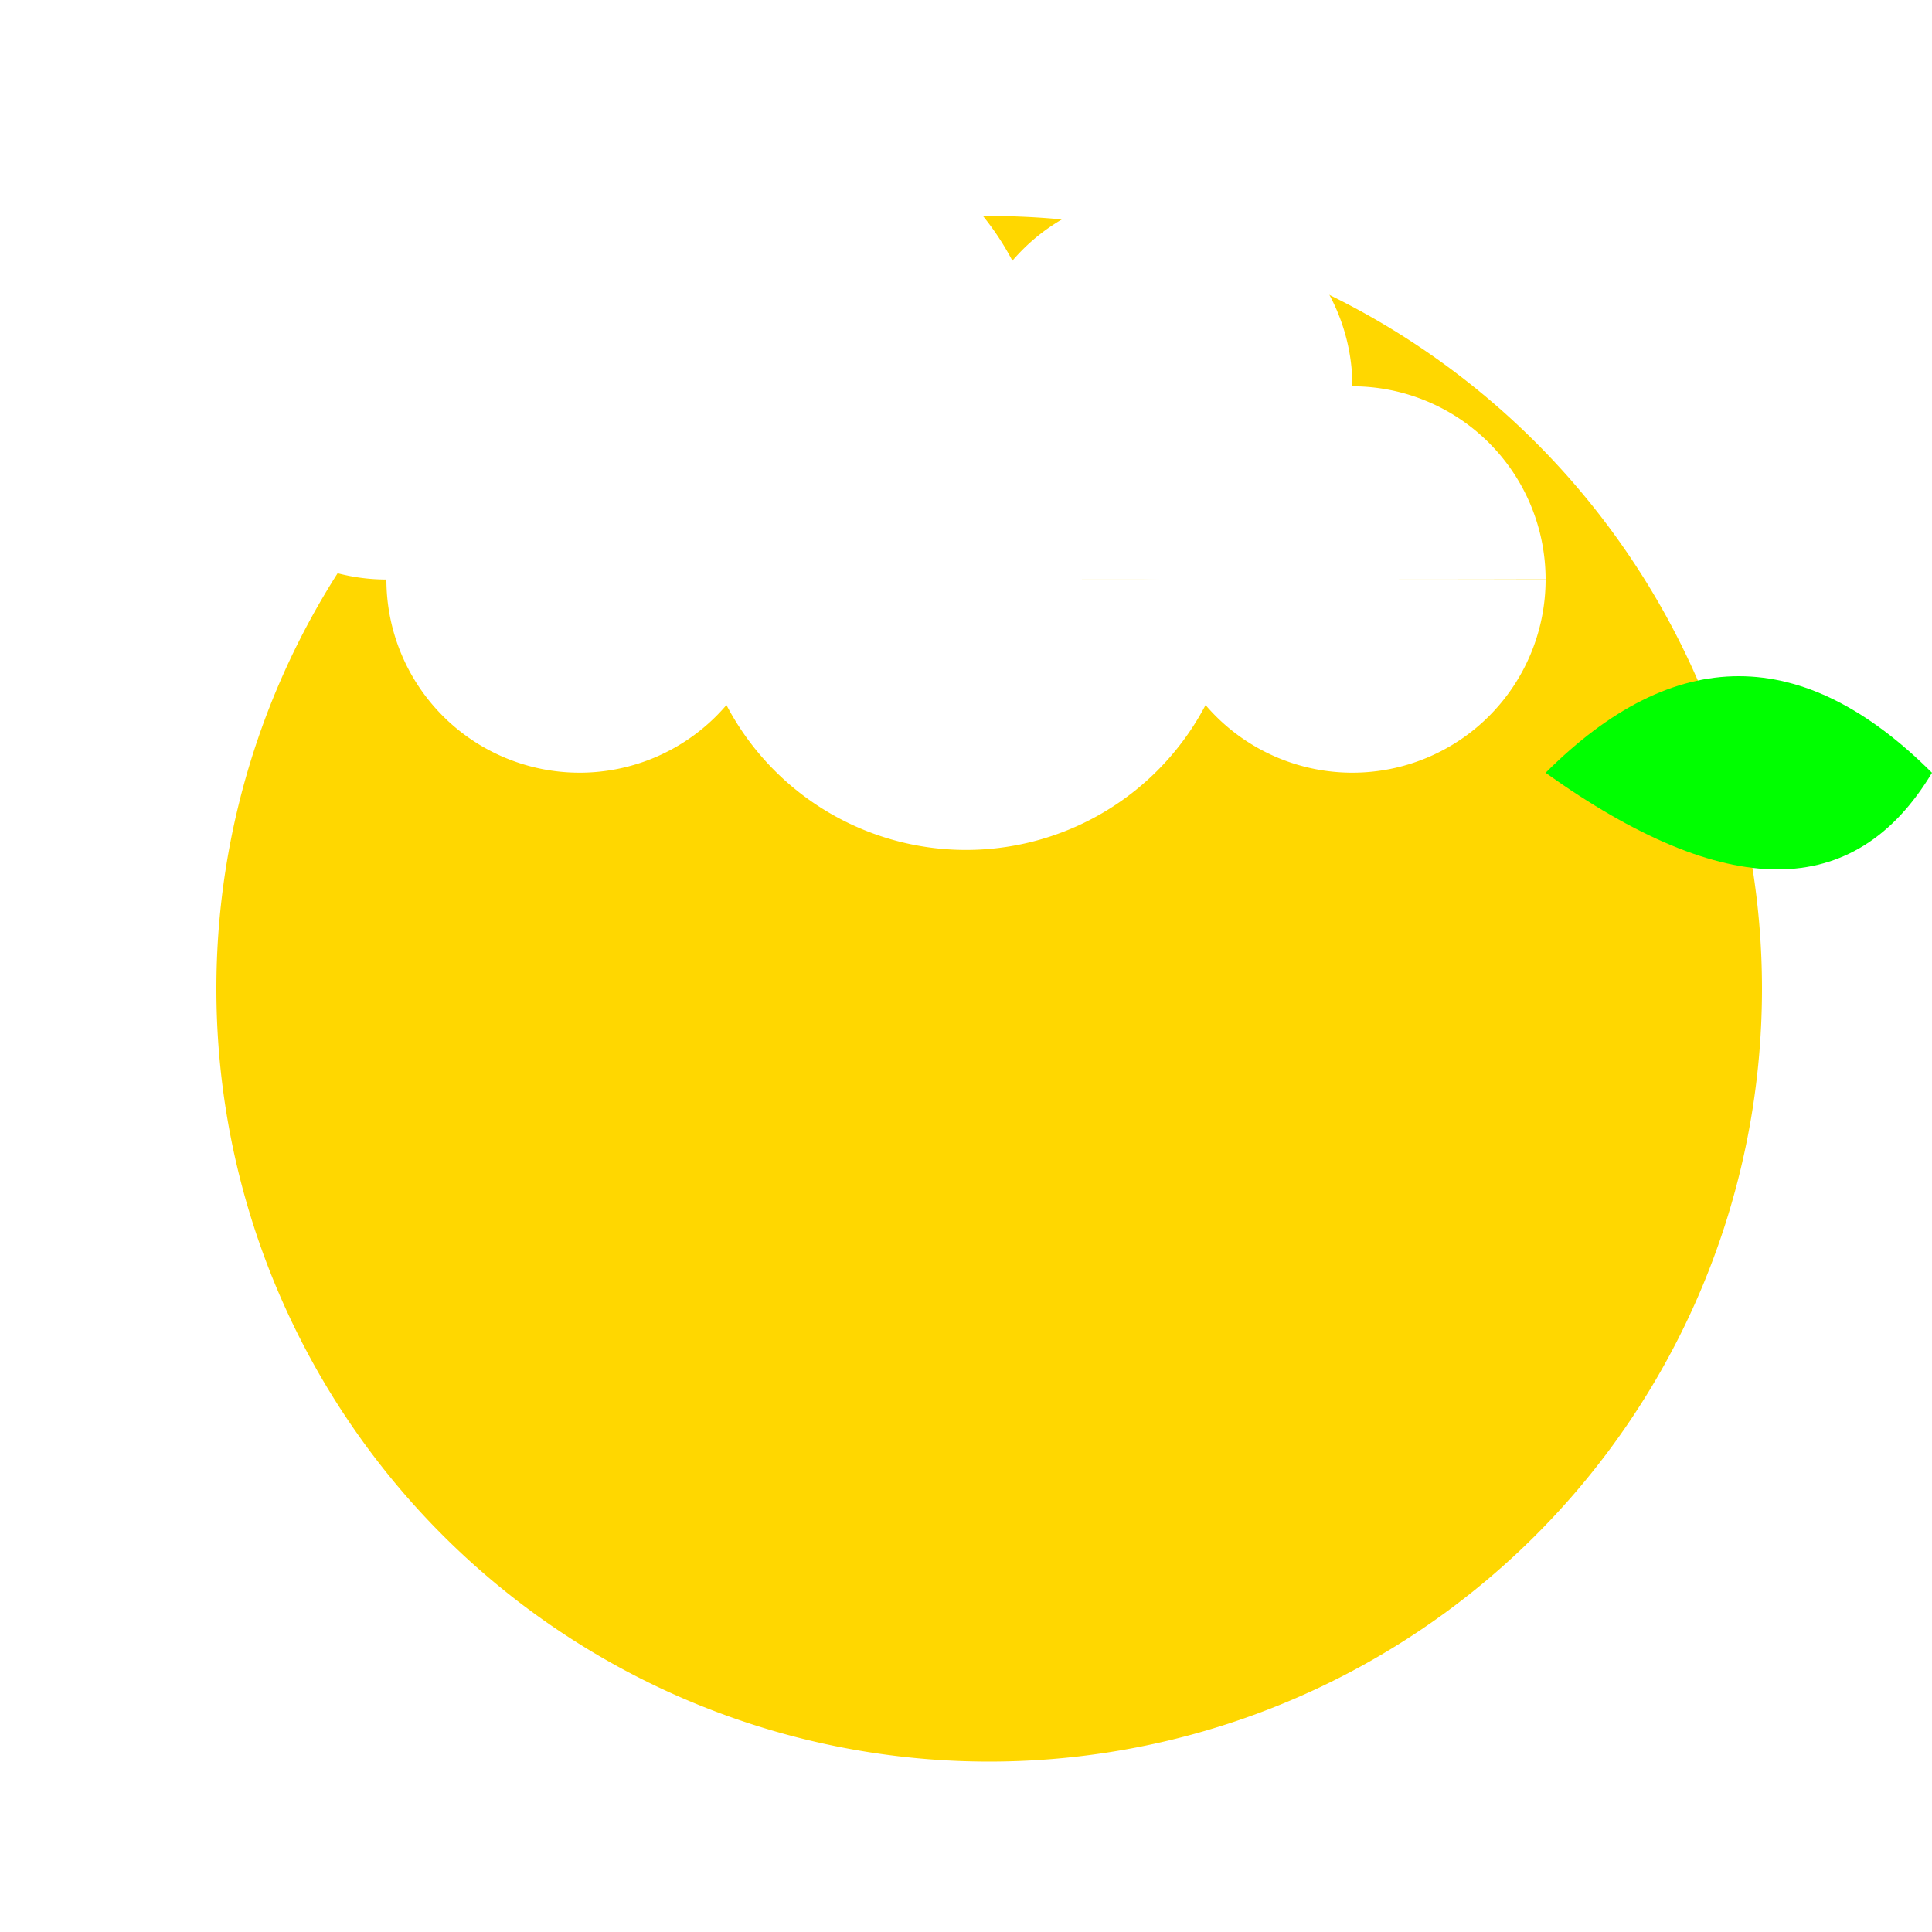 <!--

Generated by DrawGPT.
Free, open source, AI generated images in SVG, PNG, and HTML Canvas format.
https://drawgpt.ai

Created: 2023-09-27T15:10:00.698Z
Link: https://drawgpt.ai/prompt/104641/

-->
<svg xmlns="http://www.w3.org/2000/svg" xmlns:xlink="http://www.w3.org/1999/xlink" width="500" height="500"><defs><linearGradient id="c2s_1" x1="0px" x2="512px" y1="0px" y2="512px" gradientUnits="userSpaceOnUse"/></defs><g><path fill="url(#c2s_1)" stroke="none" paint-order="stroke fill markers" d=" M 0 0 L 512 0 L 512 512 L 0 512 L 0 0 Z"/><path fill="#FFD700" stroke="none" paint-order="stroke fill markers" d=" M 456 256 A 200 200 0 1 1 456 255.8"/><path fill="#FFFFFF" stroke="none" paint-order="stroke fill markers" d=" M 150 100 A 50 50 0 1 1 150 99.95 L 270 100 A 70 70 0 1 1 270 99.93 L 350 100 A 50 50 0 1 1 350 99.95"/><path fill="#FFFFFF" stroke="none" paint-order="stroke fill markers" d=" M 200 150 A 50 50 0 1 1 200 149.95 L 320 150 A 70 70 0 1 1 320 149.93 L 400 150 A 50 50 0 1 1 400 149.95"/><path fill="#00FF00" stroke="none" paint-order="stroke fill markers" d=" M 400 200 Q 450 150 500 200 Q 470 250 400 200"/></g></svg>